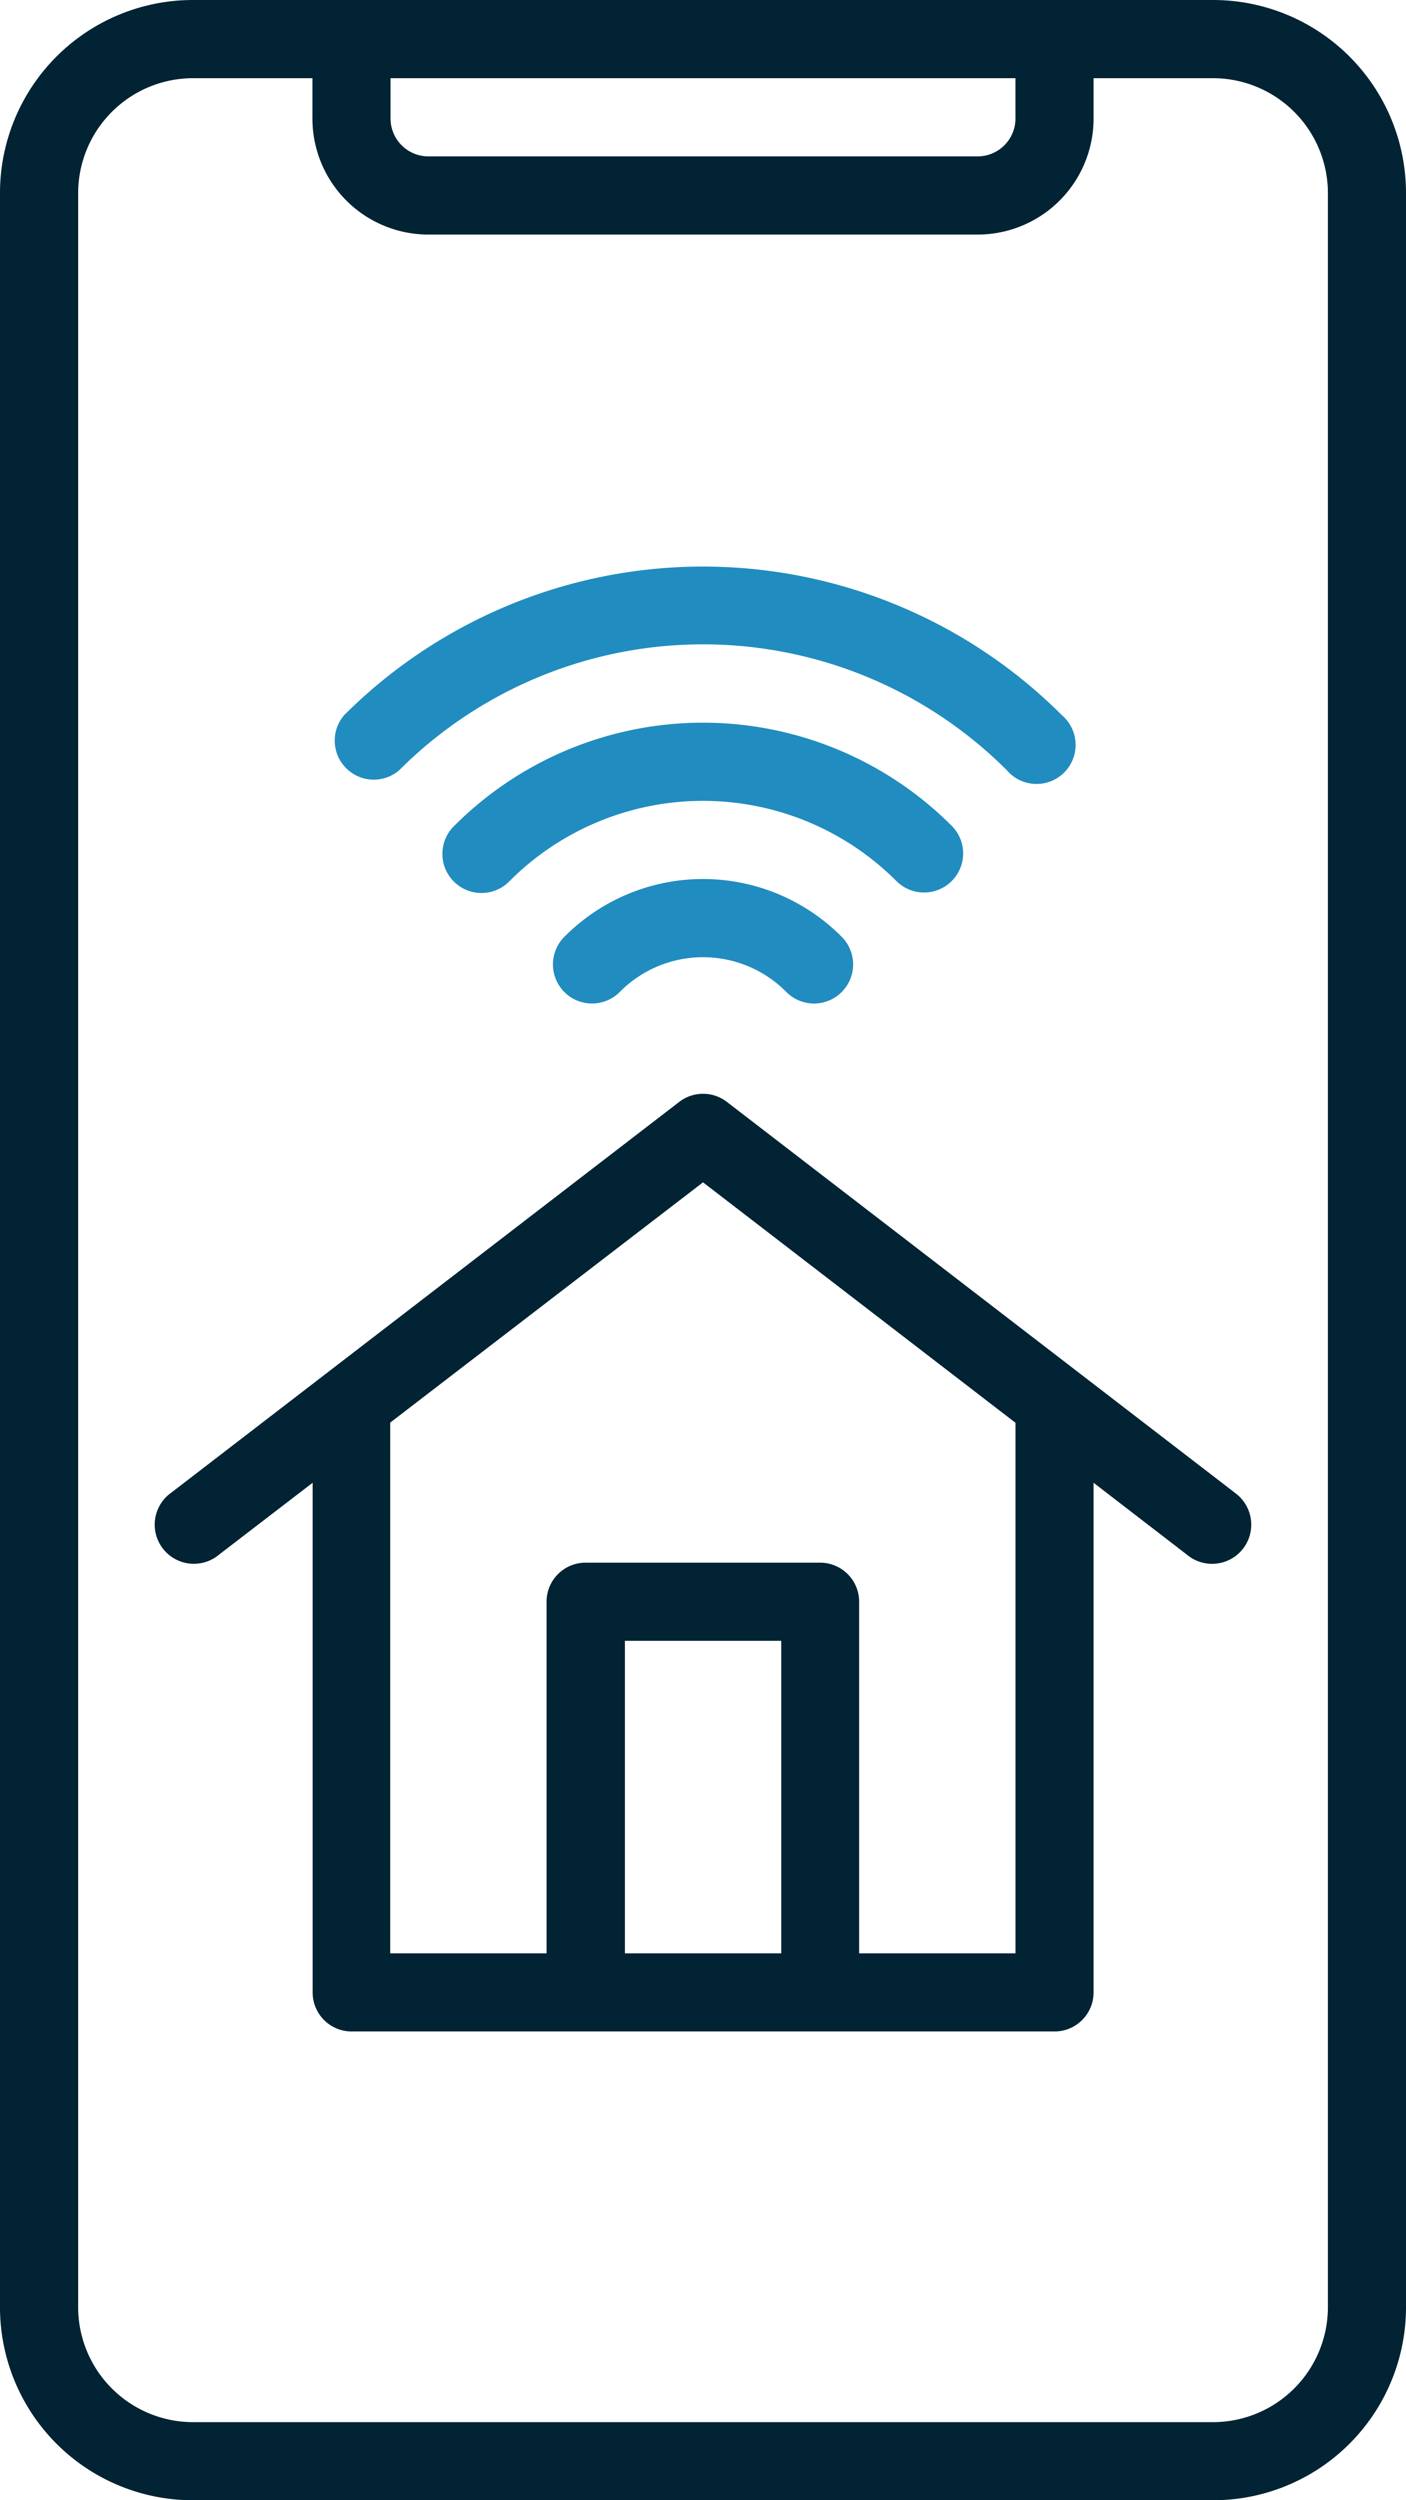 <svg xmlns="http://www.w3.org/2000/svg" width="41.371" height="73.549" viewBox="0 0 41.371 73.549">
  <g id="_001-smart-home" data-name="001-smart-home" transform="translate(0)">
    <path id="Path_1568" data-name="Path 1568" d="M64.834,41.992a1.149,1.149,0,0,0,.816-1.965,10.343,10.343,0,0,0-14.629,0,1.15,1.15,0,1,0,1.626,1.626,8.044,8.044,0,0,1,11.377,0A1.149,1.149,0,0,0,64.834,41.992Z" transform="translate(-37.65 -15.738)" fill="#208cbf"/>
    <path id="Path_1569" data-name="Path 1569" d="M56.681,46.684a1.15,1.15,0,1,0,1.626,1.626,3.448,3.448,0,0,1,4.873,0,1.15,1.15,0,1,0,1.626-1.626,5.746,5.746,0,0,0-8.125,0Z" transform="translate(-40.057 -19.144)" fill="#208cbf"/>
    <path id="Path_1570" data-name="Path 1570" d="M47.036,35a12.641,12.641,0,0,1,17.882,0,1.149,1.149,0,1,0,1.62-1.62,14.94,14.94,0,0,0-21.122,0A1.149,1.149,0,0,0,47.036,35Z" transform="translate(-35.291 -12.341)" fill="#208cbf"/>
    <path id="Path_1571" data-name="Path 1571" d="M67.728,67.725,52.788,56.233a1.149,1.149,0,0,0-1.4,0L36.446,67.725a1.152,1.152,0,1,0,1.4,1.827L40.6,67.438V82.43a1.149,1.149,0,0,0,1.149,1.149H62.43a1.149,1.149,0,0,0,1.149-1.149V67.438l2.747,2.115a1.152,1.152,0,1,0,1.4-1.827ZM49.789,81.28V72.087h4.6V81.28Zm11.492,0h-4.6V70.937a1.149,1.149,0,0,0-1.149-1.149h-6.9a1.149,1.149,0,0,0-1.149,1.149V81.28h-4.6V65.668L52.087,58.6l9.194,7.073Z" transform="translate(-31.401 -23.82)" fill="#022333"/>
    <path id="Path_1572" data-name="Path 1572" d="M63.7,0H33.671A5.677,5.677,0,0,0,28,5.671V67.878a5.677,5.677,0,0,0,5.671,5.671H63.7a5.677,5.677,0,0,0,5.671-5.671V5.671A5.677,5.677,0,0,0,63.7,0ZM39.492,2.3H57.879V3.448A1.115,1.115,0,0,1,56.73,4.6H40.641a1.115,1.115,0,0,1-1.149-1.149Zm27.581,65.58A3.384,3.384,0,0,1,63.7,71.251H33.671A3.384,3.384,0,0,1,30.3,67.878V5.671A3.384,3.384,0,0,1,33.671,2.3h3.522V3.448A3.413,3.413,0,0,0,40.641,6.9H56.73a3.413,3.413,0,0,0,3.448-3.448V2.3H63.7a3.384,3.384,0,0,1,3.373,3.373Z" transform="translate(-28)" fill="#022333"/>
  </g>
</svg>
